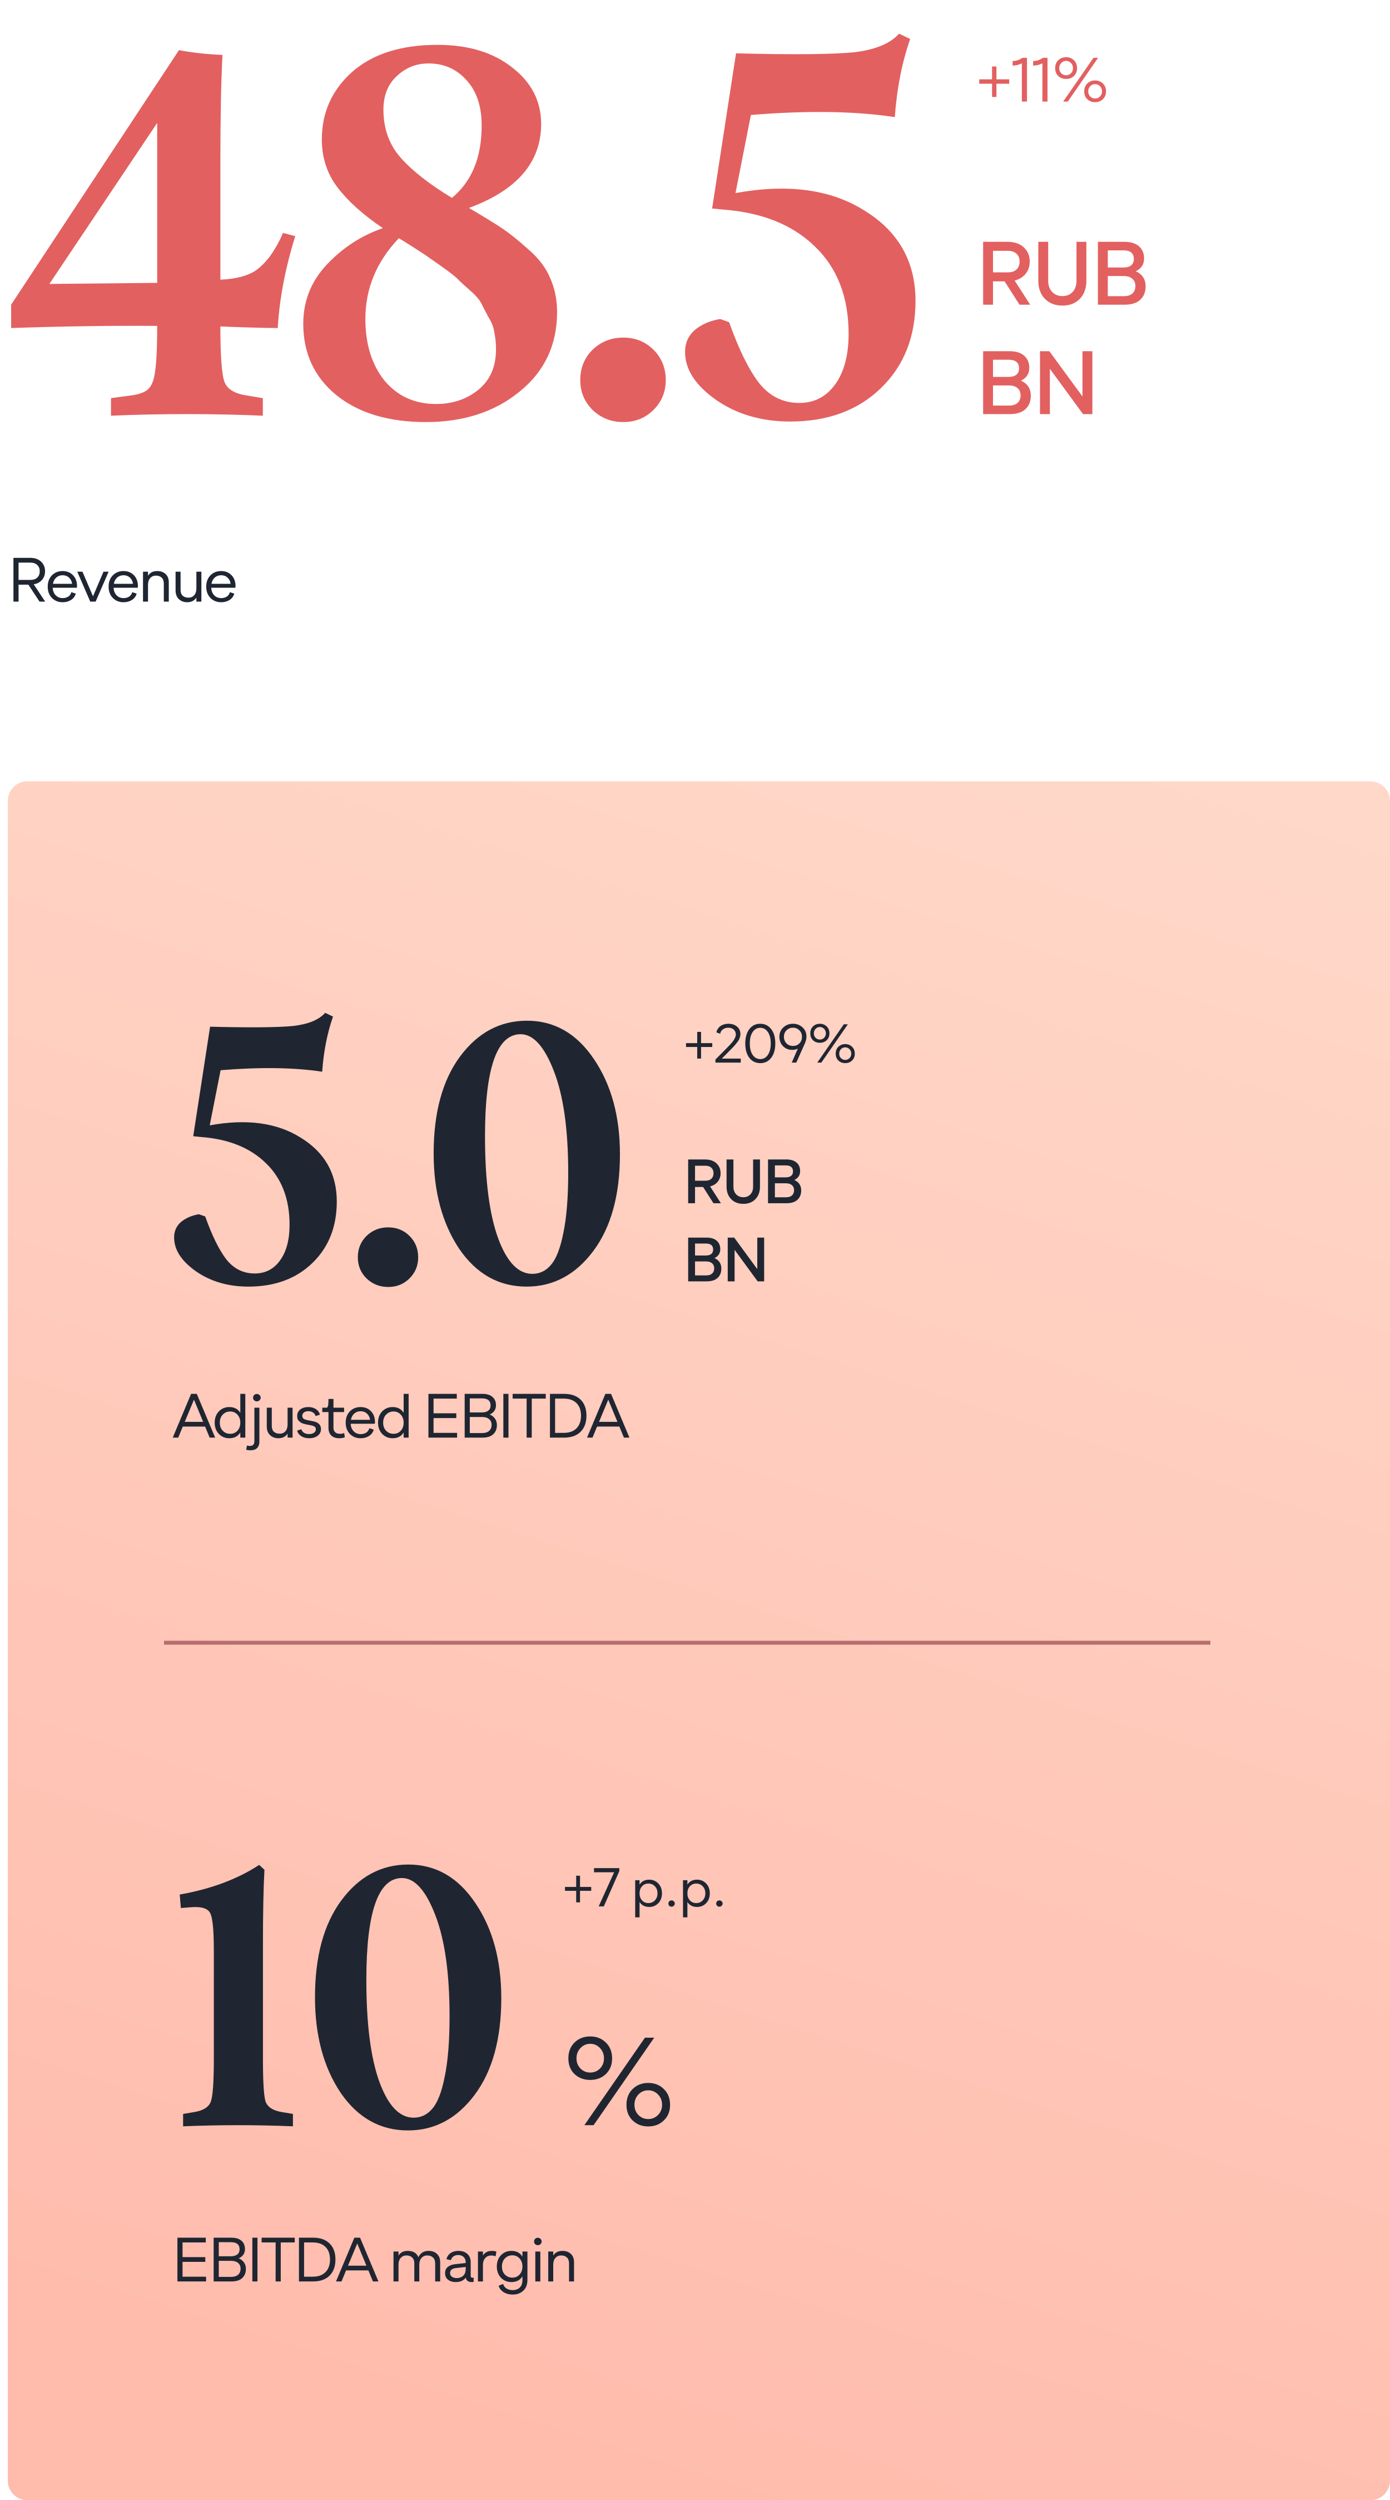 <svg width="356" height="640" viewBox="0 0 356 640" fill="none" xmlns="http://www.w3.org/2000/svg">
<path d="M40.256 83.424C28.832 83.333 16.365 83.515 2.856 83.968V77.984L45.832 12.84C49.187 13.475 52.904 13.883 56.984 14.064C56.621 20.683 56.44 29.931 56.44 41.808V71.592C60.611 71.411 63.739 70.549 65.824 69.008C68 67.376 69.949 64.837 71.672 61.392L72.488 59.624L75.616 60.44C73.077 68.6 71.581 76.443 71.128 83.968C69.496 83.968 67.139 83.923 64.056 83.832C60.973 83.741 58.435 83.651 56.44 83.56C56.44 91.267 56.803 96.027 57.528 97.84C58.253 99.653 60.157 100.787 63.24 101.24L67.32 101.92V106.408C54.445 105.864 41.48 105.864 28.424 106.408V101.92L33.456 101.24C35.632 100.968 37.128 100.424 37.944 99.608C38.851 98.792 39.44 97.296 39.712 95.12C40.075 92.853 40.256 88.955 40.256 83.424ZM40.256 72.408V31.472L12.648 72.68L40.256 72.408ZM142.675 79.888C142.675 88.32 139.456 95.12 133.019 100.288C126.672 105.456 118.693 108.04 109.083 108.04C99.472 108.04 91.811 105.728 86.099 101.104C80.477 96.48 77.667 90.405 77.667 82.88C77.667 77.077 79.661 72.045 83.651 67.784C87.731 63.432 92.536 60.304 98.067 58.4C93.08 55.045 89.227 51.6 86.507 48.064C83.787 44.528 82.427 40.403 82.427 35.688C82.427 28.797 85.011 23.04 90.179 18.416C95.437 13.792 102.736 11.48 112.075 11.48C119.963 11.48 126.355 13.429 131.251 17.328C136.147 21.136 138.595 25.941 138.595 31.744C138.595 41.536 132.429 48.699 120.099 53.232C123.816 55.408 126.627 57.131 128.531 58.4C130.435 59.669 132.701 61.483 135.331 63.84C137.96 66.107 139.819 68.555 140.907 71.184C142.085 73.813 142.675 76.715 142.675 79.888ZM98.203 28.072C98.203 32.968 99.699 37.093 102.691 40.448C105.683 43.803 110.035 47.203 115.747 50.648C120.824 46.477 123.363 40.312 123.363 32.152C123.363 27.165 122.048 23.267 119.419 20.456C116.88 17.645 113.661 16.24 109.763 16.24C106.589 16.24 103.869 17.328 101.603 19.504C99.336 21.589 98.203 24.445 98.203 28.072ZM93.579 81.656C93.579 88.093 95.211 93.352 98.475 97.432C101.829 101.421 106.227 103.416 111.667 103.416C115.928 103.416 119.555 102.192 122.547 99.744C125.539 97.296 127.035 93.851 127.035 89.408C127.035 87.957 126.899 86.552 126.627 85.192C126.445 83.832 125.947 82.517 125.131 81.248C124.405 79.888 123.816 78.755 123.363 77.848C122.909 76.851 121.957 75.717 120.507 74.448C119.056 73.179 118.059 72.272 117.515 71.728C116.971 71.093 115.747 70.096 113.843 68.736C111.939 67.376 110.715 66.515 110.171 66.152C109.717 65.789 108.357 64.883 106.091 63.432C103.824 61.981 102.509 61.165 102.147 60.984C96.435 66.968 93.579 73.859 93.579 81.656ZM170.512 97.296C170.512 100.288 169.469 102.827 167.384 104.912C165.299 106.997 162.715 108.04 159.632 108.04C156.549 108.04 153.92 106.997 151.744 104.912C149.659 102.827 148.616 100.288 148.616 97.296C148.616 94.213 149.659 91.629 151.744 89.544C153.92 87.459 156.549 86.416 159.632 86.416C162.715 86.416 165.299 87.459 167.384 89.544C169.469 91.629 170.512 94.213 170.512 97.296ZM234.476 77.032C234.476 86.189 231.529 93.624 225.636 99.336C219.742 105.048 211.99 107.904 202.38 107.904C195.036 107.904 188.689 106.045 183.34 102.328C178.081 98.611 175.452 94.531 175.452 90.088C175.452 87.821 176.268 85.963 177.9 84.512C179.622 83.061 181.798 82.109 184.428 81.656L186.74 82.472C189.188 89.363 191.726 94.531 194.356 97.976C197.076 101.421 200.521 103.144 204.692 103.144C208.5 103.144 211.537 101.603 213.804 98.52C216.161 95.347 217.34 90.995 217.34 85.464C217.34 76.035 214.438 68.555 208.636 63.024C202.924 57.493 195.081 54.365 185.108 53.64L182.388 53.368L188.508 13.656C203.196 14.019 213.26 13.928 218.7 13.384C224.14 12.749 227.993 11.163 230.26 8.624L233.116 9.984C231.03 15.877 229.716 22.541 229.172 29.976C219.017 28.435 206.732 28.253 192.316 29.432L188.372 49.424C201.79 46.976 212.806 48.472 221.42 53.912C230.124 59.261 234.476 66.968 234.476 77.032Z" fill="#E36060"/>
<path d="M251.794 78V61.9H258.05C259.783 61.9 261.163 62.368 262.19 63.303C263.217 64.238 263.731 65.457 263.731 66.96C263.731 68.171 263.386 69.206 262.696 70.065C262.021 70.924 261.078 71.506 259.867 71.813L263.846 78H261.109L257.291 72.02H254.324V78H251.794ZM254.324 69.72H258.142C259.093 69.72 259.829 69.475 260.35 68.984C260.871 68.478 261.132 67.803 261.132 66.96C261.132 66.117 260.871 65.45 260.35 64.959C259.829 64.453 259.093 64.2 258.142 64.2H254.324V69.72ZM276.555 76.505C275.436 77.655 273.949 78.23 272.093 78.23C270.238 78.23 268.743 77.647 267.608 76.482C266.489 75.317 265.929 73.783 265.929 71.882V61.9H268.459V71.905C268.459 73.07 268.797 74.013 269.471 74.734C270.146 75.439 271.028 75.792 272.116 75.792C273.19 75.792 274.056 75.439 274.715 74.734C275.375 74.013 275.704 73.07 275.704 71.905V61.9H278.234V71.928C278.234 73.814 277.675 75.34 276.555 76.505ZM281.196 78V61.9H288.004C289.599 61.9 290.833 62.283 291.707 63.05C292.581 63.801 293.018 64.844 293.018 66.178C293.018 67.65 292.313 68.739 290.902 69.444C292.574 70.211 293.409 71.491 293.409 73.285C293.409 74.757 292.942 75.915 292.006 76.758C291.086 77.586 289.76 78 288.027 78H281.196ZM283.726 68.478H287.728C288.587 68.478 289.246 68.294 289.706 67.926C290.166 67.543 290.396 66.998 290.396 66.293C290.396 64.821 289.507 64.085 287.728 64.085H283.726V68.478ZM283.726 75.815H287.797C288.779 75.815 289.522 75.585 290.028 75.125C290.534 74.65 290.787 74.006 290.787 73.193C290.787 72.411 290.527 71.798 290.005 71.353C289.484 70.893 288.748 70.663 287.797 70.663H283.726V75.815ZM251.794 106V89.9H258.602C260.197 89.9 261.431 90.283 262.305 91.05C263.179 91.801 263.616 92.844 263.616 94.178C263.616 95.65 262.911 96.739 261.5 97.444C263.171 98.211 264.007 99.491 264.007 101.285C264.007 102.757 263.539 103.915 262.604 104.758C261.684 105.586 260.358 106 258.625 106H251.794ZM254.324 96.478H258.326C259.185 96.478 259.844 96.294 260.304 95.926C260.764 95.543 260.994 94.998 260.994 94.293C260.994 92.821 260.105 92.085 258.326 92.085H254.324V96.478ZM254.324 103.815H258.395C259.376 103.815 260.12 103.585 260.626 103.125C261.132 102.65 261.385 102.006 261.385 101.193C261.385 100.411 261.124 99.798 260.603 99.353C260.082 98.893 259.346 98.663 258.395 98.663H254.324V103.815ZM277.239 89.9H279.769V106H277.377L268.89 94.408V106H266.36V89.9H268.752L277.239 101.492V89.9Z" fill="#E36060"/>
<path d="M258.48 20.304V21.44H255.2V24.816H254.08V21.44H250.8V20.304H254.08V17.024H255.2V20.304H258.48ZM261.714 26V16.192C261.02 16.587 260.231 16.784 259.346 16.784V15.616C260.252 15.616 261.084 15.344 261.842 14.8H263.026V26H261.714ZM266.972 26V16.192C266.278 16.587 265.489 16.784 264.604 16.784V15.616C265.51 15.616 266.342 15.344 267.1 14.8H268.284V26H266.972ZM273.046 20.208C272.235 20.208 271.563 19.957 271.03 19.456C270.507 18.944 270.246 18.277 270.246 17.456C270.246 16.613 270.507 15.936 271.03 15.424C271.563 14.901 272.235 14.64 273.046 14.64C273.846 14.64 274.513 14.901 275.046 15.424C275.579 15.947 275.846 16.624 275.846 17.456C275.846 18.277 275.579 18.944 275.046 19.456C274.513 19.957 273.846 20.208 273.046 20.208ZM272.294 26L280.054 14.8H281.238L273.478 26H272.294ZM271.798 18.752C272.139 19.093 272.555 19.264 273.046 19.264C273.537 19.264 273.953 19.093 274.294 18.752C274.635 18.4 274.806 17.968 274.806 17.456C274.806 16.923 274.635 16.48 274.294 16.128C273.953 15.765 273.537 15.584 273.046 15.584C272.555 15.584 272.139 15.765 271.798 16.128C271.457 16.48 271.286 16.923 271.286 17.456C271.286 17.968 271.457 18.4 271.798 18.752ZM280.47 26.16C279.67 26.16 279.003 25.904 278.47 25.392C277.947 24.88 277.686 24.219 277.686 23.408C277.686 22.565 277.947 21.888 278.47 21.376C279.003 20.853 279.67 20.592 280.47 20.592C281.281 20.592 281.947 20.853 282.47 21.376C283.003 21.888 283.27 22.565 283.27 23.408C283.27 24.219 283.003 24.88 282.47 25.392C281.947 25.904 281.281 26.16 280.47 26.16ZM279.222 24.704C279.563 25.045 279.979 25.216 280.47 25.216C280.961 25.216 281.377 25.045 281.718 24.704C282.07 24.352 282.246 23.915 282.246 23.392C282.246 22.859 282.07 22.416 281.718 22.064C281.377 21.712 280.961 21.536 280.47 21.536C279.979 21.536 279.563 21.712 279.222 22.064C278.881 22.416 278.71 22.859 278.71 23.392C278.71 23.915 278.881 24.352 279.222 24.704Z" fill="#E36060"/>
<path d="M3.44 154V142.8H7.744C8.896 142.8 9.813 143.115 10.496 143.744C11.189 144.373 11.536 145.205 11.536 146.24C11.536 147.115 11.275 147.851 10.752 148.448C10.24 149.045 9.536 149.419 8.64 149.568L11.568 154H10.128L7.264 149.664H4.752V154H3.44ZM4.752 148.448H7.744C8.523 148.448 9.12 148.251 9.536 147.856C9.963 147.461 10.176 146.923 10.176 146.24C10.176 145.557 9.963 145.019 9.536 144.624C9.12 144.219 8.523 144.016 7.744 144.016H4.752V148.448ZM16.061 154.16C14.951 154.16 14.034 153.797 13.309 153.072C12.583 152.336 12.221 151.371 12.221 150.176C12.221 148.981 12.578 148.016 13.293 147.28C14.018 146.544 14.93 146.176 16.029 146.176C17.117 146.176 18.002 146.528 18.685 147.232C19.378 147.936 19.725 148.869 19.725 150.032C19.725 150.16 19.714 150.299 19.693 150.448H13.501C13.543 151.259 13.799 151.904 14.269 152.384C14.738 152.864 15.335 153.104 16.061 153.104C16.615 153.104 17.095 152.971 17.501 152.704C17.906 152.427 18.162 152.053 18.269 151.584L19.405 151.952C19.213 152.645 18.807 153.189 18.189 153.584C17.581 153.968 16.871 154.16 16.061 154.16ZM13.565 149.44H18.461C18.375 148.789 18.114 148.261 17.677 147.856C17.239 147.451 16.695 147.248 16.045 147.248C15.405 147.248 14.861 147.445 14.413 147.84C13.965 148.235 13.682 148.768 13.565 149.44ZM26.508 146.336H27.82L24.492 154H23.116L19.788 146.336H21.116L23.82 152.64L26.508 146.336ZM31.656 154.16C30.546 154.16 29.629 153.797 28.904 153.072C28.178 152.336 27.816 151.371 27.816 150.176C27.816 148.981 28.173 148.016 28.888 147.28C29.613 146.544 30.525 146.176 31.624 146.176C32.712 146.176 33.597 146.528 34.28 147.232C34.973 147.936 35.32 148.869 35.32 150.032C35.32 150.16 35.309 150.299 35.288 150.448H29.096C29.138 151.259 29.394 151.904 29.864 152.384C30.333 152.864 30.93 153.104 31.656 153.104C32.21 153.104 32.69 152.971 33.096 152.704C33.501 152.427 33.757 152.053 33.864 151.584L35 151.952C34.808 152.645 34.402 153.189 33.784 153.584C33.176 153.968 32.466 154.16 31.656 154.16ZM29.16 149.44H34.056C33.97 148.789 33.709 148.261 33.272 147.856C32.834 147.451 32.29 147.248 31.64 147.248C31 147.248 30.456 147.445 30.008 147.84C29.56 148.235 29.277 148.768 29.16 149.44ZM40.258 146.176C41.154 146.176 41.873 146.432 42.417 146.944C42.962 147.456 43.233 148.176 43.233 149.104V154H41.953V149.392C41.953 148.72 41.772 148.213 41.41 147.872C41.047 147.52 40.556 147.344 39.938 147.344C39.33 147.344 38.839 147.557 38.465 147.984C38.092 148.4 37.906 148.971 37.906 149.696V154H36.626V146.336H37.906V147.376C38.417 146.576 39.202 146.176 40.258 146.176ZM50.296 146.336H51.576V154H50.296V152.976C49.774 153.765 48.99 154.16 47.944 154.16C47.091 154.16 46.382 153.899 45.816 153.376C45.251 152.843 44.968 152.091 44.968 151.12V146.336H46.248V151.04C46.248 151.669 46.43 152.155 46.792 152.496C47.166 152.827 47.662 152.992 48.28 152.992C48.888 152.992 49.374 152.784 49.736 152.368C50.11 151.941 50.296 151.365 50.296 150.64V146.336ZM56.657 154.16C55.548 154.16 54.631 153.797 53.906 153.072C53.18 152.336 52.818 151.371 52.818 150.176C52.818 148.981 53.175 148.016 53.889 147.28C54.615 146.544 55.527 146.176 56.626 146.176C57.714 146.176 58.599 146.528 59.282 147.232C59.975 147.936 60.322 148.869 60.322 150.032C60.322 150.16 60.311 150.299 60.289 150.448H54.097C54.14 151.259 54.396 151.904 54.865 152.384C55.335 152.864 55.932 153.104 56.657 153.104C57.212 153.104 57.692 152.971 58.097 152.704C58.503 152.427 58.759 152.053 58.865 151.584L60.002 151.952C59.809 152.645 59.404 153.189 58.785 153.584C58.178 153.968 57.468 154.16 56.657 154.16ZM54.161 149.44H59.057C58.972 148.789 58.711 148.261 58.273 147.856C57.836 147.451 57.292 147.248 56.642 147.248C56.002 147.248 55.458 147.445 55.01 147.84C54.562 148.235 54.279 148.768 54.161 149.44Z" fill="#1F2632"/>
<path d="M2 205C2 202.239 4.239 200 7 200H351C353.761 200 356 202.239 356 205V635C356 637.761 353.761 640 351 640H7C4.239 640 2 637.761 2 635V205Z" fill="url(#paint0_linear_4006_9597)"/>
<path d="M86.256 307.552C86.256 314.016 84.176 319.264 80.016 323.296C75.856 327.328 70.384 329.344 63.6 329.344C58.416 329.344 53.936 328.032 50.16 325.408C46.448 322.784 44.592 319.904 44.592 316.768C44.592 315.168 45.168 313.856 46.32 312.832C47.536 311.808 49.072 311.136 50.928 310.816L52.56 311.392C54.288 316.256 56.08 319.904 57.936 322.336C59.856 324.768 62.288 325.984 65.232 325.984C67.92 325.984 70.064 324.896 71.664 322.72C73.328 320.48 74.16 317.408 74.16 313.504C74.16 306.848 72.112 301.568 68.016 297.664C63.984 293.76 58.448 291.552 51.408 291.04L49.488 290.848L53.808 262.816C64.176 263.072 71.28 263.008 75.12 262.624C78.96 262.176 81.68 261.056 83.28 259.264L85.296 260.224C83.824 264.384 82.896 269.088 82.512 274.336C75.344 273.248 66.672 273.12 56.496 273.952L53.712 288.064C63.184 286.336 70.96 287.392 77.04 291.232C83.184 295.008 86.256 300.448 86.256 307.552ZM107.102 321.856C107.102 323.968 106.366 325.76 104.894 327.232C103.422 328.704 101.598 329.44 99.421 329.44C97.246 329.44 95.389 328.704 93.853 327.232C92.382 325.76 91.645 323.968 91.645 321.856C91.645 319.68 92.382 317.856 93.853 316.384C95.389 314.912 97.246 314.176 99.421 314.176C101.598 314.176 103.422 314.912 104.894 316.384C106.366 317.856 107.102 319.68 107.102 321.856ZM134.969 261.28C142.009 261.28 147.736 264.576 152.153 271.168C156.569 277.696 158.777 285.792 158.777 295.456C158.777 305.888 156.505 314.144 151.96 320.224C147.417 326.304 141.721 329.344 134.872 329.344C127.768 329.344 122.008 326.112 117.592 319.648C113.24 313.12 111.064 304.992 111.064 295.264C111.064 284.832 113.304 276.576 117.784 270.496C122.328 264.352 128.057 261.28 134.969 261.28ZM133.336 264.736C127.256 264.736 124.216 273.44 124.216 290.848C124.216 302.112 125.336 310.816 127.577 316.96C129.816 323.04 132.728 326.08 136.313 326.08C138.233 326.08 139.833 325.312 141.112 323.776C142.457 322.24 143.513 319.52 144.281 315.616C145.113 311.648 145.528 306.496 145.528 300.16C145.528 289.152 144.312 280.512 141.881 274.24C139.448 267.904 136.6 264.736 133.336 264.736Z" fill="#1F2632"/>
<path d="M176.248 308V296.8H180.6C181.805 296.8 182.765 297.125 183.48 297.776C184.195 298.427 184.552 299.275 184.552 300.32C184.552 301.163 184.312 301.883 183.832 302.48C183.363 303.077 182.707 303.483 181.864 303.696L184.632 308H182.728L180.072 303.84H178.008V308H176.248ZM178.008 302.24H180.664C181.325 302.24 181.837 302.069 182.2 301.728C182.563 301.376 182.744 300.907 182.744 300.32C182.744 299.733 182.563 299.269 182.2 298.928C181.837 298.576 181.325 298.4 180.664 298.4H178.008V302.24ZM193.473 306.96C192.695 307.76 191.66 308.16 190.369 308.16C189.079 308.16 188.039 307.755 187.249 306.944C186.471 306.133 186.081 305.067 186.081 303.744V296.8H187.841V303.76C187.841 304.571 188.076 305.227 188.545 305.728C189.015 306.219 189.628 306.464 190.385 306.464C191.132 306.464 191.735 306.219 192.193 305.728C192.652 305.227 192.881 304.571 192.881 303.76V296.8H194.641V303.776C194.641 305.088 194.252 306.149 193.473 306.96ZM196.702 308V296.8H201.438C202.547 296.8 203.406 297.067 204.014 297.6C204.622 298.123 204.926 298.848 204.926 299.776C204.926 300.8 204.435 301.557 203.454 302.048C204.616 302.581 205.198 303.472 205.198 304.72C205.198 305.744 204.872 306.549 204.222 307.136C203.582 307.712 202.659 308 201.454 308H196.702ZM198.462 301.376H201.246C201.843 301.376 202.302 301.248 202.622 300.992C202.942 300.725 203.102 300.347 203.102 299.856C203.102 298.832 202.483 298.32 201.246 298.32H198.462V301.376ZM198.462 306.48H201.294C201.976 306.48 202.494 306.32 202.846 306C203.198 305.669 203.374 305.221 203.374 304.656C203.374 304.112 203.192 303.685 202.83 303.376C202.467 303.056 201.955 302.896 201.294 302.896H198.462V306.48ZM176.248 328V316.8H180.984C182.093 316.8 182.952 317.067 183.56 317.6C184.168 318.123 184.472 318.848 184.472 319.776C184.472 320.8 183.981 321.557 183 322.048C184.163 322.581 184.744 323.472 184.744 324.72C184.744 325.744 184.419 326.549 183.768 327.136C183.128 327.712 182.205 328 181 328H176.248ZM178.008 321.376H180.792C181.389 321.376 181.848 321.248 182.168 320.992C182.488 320.725 182.648 320.347 182.648 319.856C182.648 318.832 182.029 318.32 180.792 318.32H178.008V321.376ZM178.008 326.48H180.84C181.523 326.48 182.04 326.32 182.392 326C182.744 325.669 182.92 325.221 182.92 324.656C182.92 324.112 182.739 323.685 182.376 323.376C182.013 323.056 181.501 322.896 180.84 322.896H178.008V326.48ZM193.949 316.8H195.709V328H194.045L188.141 319.936V328H186.381V316.8H188.045L193.949 324.864V316.8Z" fill="#1F2632"/>
<path d="M182.42 267.016V268.01H179.55V270.964H178.57V268.01H175.7V267.016H178.57V264.146H179.55V267.016H182.42ZM183.233 272V271.216L185.711 268.724C186.682 267.744 187.307 267.077 187.587 266.722C188.166 265.985 188.455 265.345 188.455 264.804C188.455 264.291 188.278 263.875 187.923 263.558C187.569 263.231 187.102 263.068 186.523 263.068C185.991 263.068 185.534 263.208 185.151 263.488C184.778 263.759 184.545 264.132 184.451 264.608L183.471 264.272C183.63 263.581 183.985 263.04 184.535 262.648C185.095 262.256 185.772 262.06 186.565 262.06C187.461 262.06 188.194 262.303 188.763 262.788C189.342 263.273 189.631 263.903 189.631 264.678C189.631 265.033 189.561 265.392 189.421 265.756C189.291 266.111 189.081 266.47 188.791 266.834C188.511 267.198 188.264 267.497 188.049 267.73C187.844 267.963 187.559 268.262 187.195 268.626C187.102 268.719 187.032 268.789 186.985 268.836L184.857 270.978H189.715V272H183.233ZM194.728 272.14C193.562 272.14 192.628 271.692 191.928 270.796C191.228 269.891 190.878 268.659 190.878 267.1C190.878 265.541 191.228 264.314 191.928 263.418C192.628 262.513 193.557 262.06 194.714 262.06C195.872 262.06 196.8 262.513 197.5 263.418C198.21 264.314 198.564 265.541 198.564 267.1C198.564 268.659 198.21 269.891 197.5 270.796C196.8 271.692 195.876 272.14 194.728 272.14ZM194.728 271.104C195.531 271.104 196.175 270.749 196.66 270.04C197.155 269.321 197.402 268.341 197.402 267.1C197.402 265.859 197.155 264.883 196.66 264.174C196.166 263.455 195.517 263.096 194.714 263.096C193.912 263.096 193.263 263.455 192.768 264.174C192.283 264.883 192.04 265.859 192.04 267.1C192.04 268.341 192.283 269.321 192.768 270.04C193.263 270.749 193.916 271.104 194.728 271.104ZM200.624 262.998C201.296 262.373 202.117 262.06 203.088 262.06C204.059 262.06 204.875 262.368 205.538 262.984C206.21 263.6 206.546 264.398 206.546 265.378C206.546 265.882 206.415 266.442 206.154 267.058L203.942 272H202.78L204.334 268.43C203.877 268.645 203.401 268.752 202.906 268.752C201.973 268.752 201.189 268.435 200.554 267.8C199.929 267.165 199.616 266.363 199.616 265.392C199.616 264.412 199.952 263.614 200.624 262.998ZM201.45 267.1C201.898 267.529 202.444 267.744 203.088 267.744C203.732 267.744 204.278 267.529 204.726 267.1C205.174 266.661 205.398 266.092 205.398 265.392C205.398 264.711 205.169 264.155 204.712 263.726C204.264 263.287 203.723 263.068 203.088 263.068C202.453 263.068 201.907 263.287 201.45 263.726C201.002 264.155 200.778 264.711 200.778 265.392C200.778 266.092 201.002 266.661 201.45 267.1ZM209.979 266.932C209.27 266.932 208.682 266.713 208.215 266.274C207.758 265.826 207.529 265.243 207.529 264.524C207.529 263.787 207.758 263.194 208.215 262.746C208.682 262.289 209.27 262.06 209.979 262.06C210.679 262.06 211.262 262.289 211.729 262.746C212.196 263.203 212.429 263.796 212.429 264.524C212.429 265.243 212.196 265.826 211.729 266.274C211.262 266.713 210.679 266.932 209.979 266.932ZM209.321 272L216.111 262.2H217.147L210.357 272H209.321ZM208.887 265.658C209.186 265.957 209.55 266.106 209.979 266.106C210.408 266.106 210.772 265.957 211.071 265.658C211.37 265.35 211.519 264.972 211.519 264.524C211.519 264.057 211.37 263.67 211.071 263.362C210.772 263.045 210.408 262.886 209.979 262.886C209.55 262.886 209.186 263.045 208.887 263.362C208.588 263.67 208.439 264.057 208.439 264.524C208.439 264.972 208.588 265.35 208.887 265.658ZM216.475 272.14C215.775 272.14 215.192 271.916 214.725 271.468C214.268 271.02 214.039 270.441 214.039 269.732C214.039 268.995 214.268 268.402 214.725 267.954C215.192 267.497 215.775 267.268 216.475 267.268C217.184 267.268 217.768 267.497 218.225 267.954C218.692 268.402 218.925 268.995 218.925 269.732C218.925 270.441 218.692 271.02 218.225 271.468C217.768 271.916 217.184 272.14 216.475 272.14ZM215.383 270.866C215.682 271.165 216.046 271.314 216.475 271.314C216.904 271.314 217.268 271.165 217.567 270.866C217.875 270.558 218.029 270.175 218.029 269.718C218.029 269.251 217.875 268.864 217.567 268.556C217.268 268.248 216.904 268.094 216.475 268.094C216.046 268.094 215.682 268.248 215.383 268.556C215.084 268.864 214.935 269.251 214.935 269.718C214.935 270.175 215.084 270.558 215.383 270.866Z" fill="#1F2632"/>
<path d="M50.4 356.8L55.104 368H53.696L52.528 365.168H46.816L45.648 368H44.24L48.944 356.8H50.4ZM47.312 363.968H52.032L49.68 358.288L47.312 363.968ZM61.546 356.8H62.826V368H61.546V366.688C60.938 367.669 60 368.16 58.73 368.16C57.664 368.16 56.773 367.792 56.058 367.056C55.344 366.309 54.986 365.349 54.986 364.176C54.986 363.003 55.338 362.043 56.042 361.296C56.757 360.549 57.653 360.176 58.73 360.176C60 360.176 60.938 360.667 61.546 361.648V356.8ZM57.05 366.24C57.562 366.763 58.197 367.024 58.954 367.024C59.712 367.024 60.33 366.763 60.81 366.24C61.301 365.707 61.546 365.019 61.546 364.176C61.546 363.333 61.301 362.645 60.81 362.112C60.33 361.579 59.712 361.312 58.954 361.312C58.197 361.312 57.562 361.579 57.05 362.112C56.549 362.635 56.298 363.323 56.298 364.176C56.298 365.029 56.549 365.717 57.05 366.24ZM66.463 358.448C66.271 358.629 66.041 358.72 65.775 358.72C65.508 358.72 65.279 358.629 65.087 358.448C64.905 358.267 64.815 358.043 64.815 357.776C64.815 357.509 64.905 357.285 65.087 357.104C65.279 356.912 65.508 356.816 65.775 356.816C66.041 356.816 66.271 356.912 66.463 357.104C66.665 357.285 66.767 357.509 66.767 357.776C66.767 358.032 66.665 358.256 66.463 358.448ZM64.175 371.248C63.801 371.248 63.433 371.205 63.071 371.12L63.231 370.016C63.487 370.091 63.743 370.128 63.999 370.128C64.767 370.128 65.151 369.723 65.151 368.912V360.336H66.431V369.04C66.431 369.744 66.233 370.288 65.839 370.672C65.455 371.056 64.9 371.248 64.175 371.248ZM73.654 360.336H74.934V368H73.654V366.976C73.132 367.765 72.348 368.16 71.302 368.16C70.449 368.16 69.74 367.899 69.174 367.376C68.609 366.843 68.326 366.091 68.326 365.12V360.336H69.606V365.04C69.606 365.669 69.788 366.155 70.15 366.496C70.524 366.827 71.02 366.992 71.638 366.992C72.246 366.992 72.732 366.784 73.094 366.368C73.468 365.941 73.654 365.365 73.654 364.64V360.336ZM79.2 368.16C78.421 368.16 77.749 367.989 77.184 367.648C76.629 367.296 76.266 366.816 76.096 366.208L77.184 365.856C77.29 366.24 77.52 366.544 77.872 366.768C78.234 366.981 78.661 367.088 79.152 367.088C79.674 367.088 80.096 366.976 80.416 366.752C80.736 366.528 80.896 366.229 80.896 365.856C80.896 365.664 80.853 365.504 80.768 365.376C80.682 365.248 80.544 365.147 80.352 365.072C80.16 364.987 79.978 364.923 79.808 364.88C79.637 364.837 79.397 364.789 79.088 364.736C78.778 364.683 78.544 364.64 78.384 364.608C78.224 364.565 78.005 364.507 77.728 364.432C77.45 364.357 77.232 364.267 77.072 364.16C76.922 364.053 76.762 363.925 76.592 363.776C76.421 363.627 76.298 363.44 76.224 363.216C76.149 362.992 76.112 362.741 76.112 362.464C76.112 361.76 76.373 361.205 76.896 360.8C77.429 360.384 78.122 360.176 78.976 360.176C79.722 360.176 80.357 360.347 80.88 360.688C81.413 361.019 81.765 361.499 81.936 362.128L80.832 362.48C80.736 362.085 80.512 361.781 80.16 361.568C79.818 361.344 79.424 361.232 78.976 361.232C78.496 361.232 78.117 361.344 77.84 361.568C77.562 361.781 77.424 362.064 77.424 362.416C77.424 362.789 77.557 363.056 77.824 363.216C78.09 363.365 78.496 363.488 79.04 363.584C80.032 363.755 80.698 363.915 81.04 364.064C81.818 364.427 82.208 365.008 82.208 365.808C82.208 366.523 81.925 367.093 81.36 367.52C80.794 367.947 80.074 368.16 79.2 368.16ZM86.879 368.16C86.047 368.16 85.38 367.936 84.879 367.488C84.378 367.029 84.127 366.363 84.127 365.488V361.456H82.543V360.336H83.743C83.892 360.219 83.994 360.005 84.047 359.696C84.1 359.387 84.127 358.853 84.127 358.096H85.407V360.336H88.127V361.456H85.407V365.488C85.407 365.968 85.551 366.347 85.839 366.624C86.127 366.891 86.543 367.024 87.087 367.024C87.428 367.024 87.78 366.96 88.143 366.832L88.319 367.92C87.892 368.08 87.412 368.16 86.879 368.16ZM92.376 368.16C91.267 368.16 90.35 367.797 89.624 367.072C88.899 366.336 88.536 365.371 88.536 364.176C88.536 362.981 88.894 362.016 89.608 361.28C90.334 360.544 91.246 360.176 92.344 360.176C93.432 360.176 94.318 360.528 95 361.232C95.694 361.936 96.04 362.869 96.04 364.032C96.04 364.16 96.03 364.299 96.008 364.448H89.816C89.859 365.259 90.115 365.904 90.584 366.384C91.054 366.864 91.651 367.104 92.376 367.104C92.931 367.104 93.411 366.971 93.816 366.704C94.222 366.427 94.478 366.053 94.584 365.584L95.72 365.952C95.528 366.645 95.123 367.189 94.504 367.584C93.896 367.968 93.187 368.16 92.376 368.16ZM89.88 363.44H94.776C94.691 362.789 94.43 362.261 93.992 361.856C93.555 361.451 93.011 361.248 92.36 361.248C91.72 361.248 91.176 361.445 90.728 361.84C90.28 362.235 89.998 362.768 89.88 363.44ZM103.378 356.8H104.658V368H103.378V366.688C102.77 367.669 101.831 368.16 100.562 368.16C99.496 368.16 98.605 367.792 97.89 367.056C97.175 366.309 96.818 365.349 96.818 364.176C96.818 363.003 97.17 362.043 97.874 361.296C98.589 360.549 99.485 360.176 100.562 360.176C101.831 360.176 102.77 360.667 103.378 361.648V356.8ZM98.882 366.24C99.394 366.763 100.029 367.024 100.786 367.024C101.543 367.024 102.162 366.763 102.642 366.24C103.133 365.707 103.378 365.019 103.378 364.176C103.378 363.333 103.133 362.645 102.642 362.112C102.162 361.579 101.543 361.312 100.786 361.312C100.029 361.312 99.394 361.579 98.882 362.112C98.381 362.635 98.13 363.323 98.13 364.176C98.13 365.029 98.381 365.717 98.882 366.24ZM109.727 368V356.8H116.991V358.016H111.039V361.776H116.863V362.992H111.039V366.784H117.071V368H109.727ZM119.009 368V356.8H123.569C124.678 356.8 125.531 357.061 126.129 357.584C126.726 358.096 127.025 358.805 127.025 359.712C127.025 360.811 126.491 361.6 125.425 362.08C126.011 362.325 126.465 362.683 126.785 363.152C127.105 363.611 127.265 364.155 127.265 364.784C127.265 365.765 126.95 366.549 126.321 367.136C125.691 367.712 124.785 368 123.601 368H119.009ZM120.321 361.552H123.409C124.134 361.552 124.689 361.397 125.073 361.088C125.457 360.779 125.649 360.336 125.649 359.76C125.649 358.555 124.902 357.952 123.409 357.952H120.321V361.552ZM120.321 366.832H123.473C124.273 366.832 124.875 366.645 125.281 366.272C125.697 365.888 125.905 365.371 125.905 364.72C125.905 364.101 125.691 363.616 125.265 363.264C124.838 362.901 124.241 362.72 123.473 362.72H120.321V366.832ZM128.916 368V356.8H130.228V368H128.916ZM134.879 368V358.016H131.295V356.8H139.775V358.016H136.191V368H134.879ZM140.854 368V356.8H144.486C146.289 356.8 147.692 357.291 148.694 358.272C149.697 359.253 150.198 360.624 150.198 362.384C150.198 364.144 149.697 365.52 148.694 366.512C147.692 367.504 146.289 368 144.486 368H140.854ZM142.166 366.784H144.39C145.798 366.784 146.886 366.395 147.654 365.616C148.422 364.837 148.806 363.76 148.806 362.384C148.806 361.008 148.422 359.936 147.654 359.168C146.886 358.4 145.798 358.016 144.39 358.016H142.166V366.784ZM156.503 356.8L161.207 368H159.799L158.631 365.168H152.919L151.751 368H150.343L155.047 356.8H156.503ZM153.415 363.968H158.135L155.783 358.288L153.415 363.968Z" fill="#1F2632"/>
<path d="M54.768 527.008V499.264C54.768 494.272 54.48 491.136 53.904 489.856C53.328 488.512 51.6 487.968 48.72 488.224L46.32 488.416L46.032 484.96C54.032 483.552 60.816 481.024 66.384 477.376L67.728 478.624C67.472 483.232 67.344 489.6 67.344 497.728V527.008C67.344 532.896 67.568 536.544 68.016 537.952C68.528 539.36 69.904 540.256 72.144 540.64L75.024 541.12V544.288C65.68 543.904 56.304 543.904 46.896 544.288V541.12L49.776 540.64C52.08 540.256 53.488 539.36 54 537.952C54.512 536.544 54.768 532.896 54.768 527.008ZM104.579 477.28C111.619 477.28 117.347 480.576 121.763 487.168C126.179 493.696 128.387 501.792 128.387 511.456C128.387 521.888 126.115 530.144 121.571 536.224C117.027 542.304 111.331 545.344 104.483 545.344C97.379 545.344 91.618 542.112 87.203 535.648C82.85 529.12 80.674 520.992 80.674 511.264C80.674 500.832 82.915 492.576 87.394 486.496C91.939 480.352 97.666 477.28 104.579 477.28ZM102.946 480.736C96.867 480.736 93.826 489.44 93.826 506.848C93.826 518.112 94.947 526.816 97.186 532.96C99.427 539.04 102.339 542.08 105.923 542.08C107.843 542.08 109.443 541.312 110.722 539.776C112.067 538.24 113.123 535.52 113.891 531.616C114.723 527.648 115.139 522.496 115.139 516.16C115.139 505.152 113.923 496.512 111.491 490.24C109.059 483.904 106.21 480.736 102.946 480.736Z" fill="#1F2632"/>
<path d="M151.168 532.416C149.547 532.416 148.203 531.915 147.136 530.912C146.091 529.888 145.568 528.555 145.568 526.912C145.568 525.227 146.091 523.872 147.136 522.848C148.203 521.803 149.547 521.28 151.168 521.28C152.768 521.28 154.101 521.803 155.168 522.848C156.235 523.893 156.768 525.248 156.768 526.912C156.768 528.555 156.235 529.888 155.168 530.912C154.101 531.915 152.768 532.416 151.168 532.416ZM149.664 544L165.184 521.6H167.552L152.032 544H149.664ZM148.672 529.504C149.355 530.187 150.187 530.528 151.168 530.528C152.149 530.528 152.981 530.187 153.664 529.504C154.347 528.8 154.688 527.936 154.688 526.912C154.688 525.845 154.347 524.96 153.664 524.256C152.981 523.531 152.149 523.168 151.168 523.168C150.187 523.168 149.355 523.531 148.672 524.256C147.989 524.96 147.648 525.845 147.648 526.912C147.648 527.936 147.989 528.8 148.672 529.504ZM166.016 544.32C164.416 544.32 163.083 543.808 162.016 542.784C160.971 541.76 160.448 540.437 160.448 538.816C160.448 537.131 160.971 535.776 162.016 534.752C163.083 533.707 164.416 533.184 166.016 533.184C167.637 533.184 168.971 533.707 170.016 534.752C171.083 535.776 171.616 537.131 171.616 538.816C171.616 540.437 171.083 541.76 170.016 542.784C168.971 543.808 167.637 544.32 166.016 544.32ZM163.52 541.408C164.203 542.091 165.035 542.432 166.016 542.432C166.997 542.432 167.829 542.091 168.512 541.408C169.216 540.704 169.568 539.829 169.568 538.784C169.568 537.717 169.216 536.832 168.512 536.128C167.829 535.424 166.997 535.072 166.016 535.072C165.035 535.072 164.203 535.424 163.52 536.128C162.837 536.832 162.496 537.717 162.496 538.784C162.496 539.829 162.837 540.704 163.52 541.408Z" fill="#1F2632"/>
<path d="M151.42 483.016V484.01H148.55V486.964H147.57V484.01H144.7V483.016H147.57V480.146H148.55V483.016H151.42ZM153.325 488L157.287 479.264H152.135V478.2H158.617V478.956L154.641 488H153.325ZM166.252 481.154C167.194 481.154 167.978 481.481 168.604 482.134C169.229 482.787 169.542 483.627 169.542 484.654C169.542 485.681 169.229 486.521 168.604 487.174C167.978 487.818 167.199 488.14 166.266 488.14C165.155 488.14 164.334 487.711 163.802 486.852V490.8H162.682V481.294H163.802V482.428C164.334 481.579 165.15 481.154 166.252 481.154ZM164.432 486.46C164.861 486.917 165.407 487.146 166.07 487.146C166.732 487.146 167.283 486.917 167.722 486.46C168.17 486.003 168.394 485.401 168.394 484.654C168.394 483.907 168.17 483.305 167.722 482.848C167.283 482.381 166.732 482.148 166.07 482.148C165.407 482.148 164.861 482.381 164.432 482.848C164.012 483.315 163.802 483.917 163.802 484.654C163.802 485.391 164.012 485.993 164.432 486.46ZM171.996 488.07C171.763 488.07 171.567 487.995 171.408 487.846C171.259 487.687 171.184 487.491 171.184 487.258C171.184 487.034 171.259 486.847 171.408 486.698C171.567 486.539 171.763 486.46 171.996 486.46C172.22 486.46 172.411 486.539 172.57 486.698C172.738 486.847 172.822 487.034 172.822 487.258C172.822 487.482 172.738 487.673 172.57 487.832C172.411 487.991 172.22 488.07 171.996 488.07ZM178.502 481.154C179.445 481.154 180.229 481.481 180.854 482.134C181.48 482.787 181.792 483.627 181.792 484.654C181.792 485.681 181.48 486.521 180.854 487.174C180.229 487.818 179.45 488.14 178.516 488.14C177.406 488.14 176.584 487.711 176.052 486.852V490.8H174.932V481.294H176.052V482.428C176.584 481.579 177.401 481.154 178.502 481.154ZM176.682 486.46C177.112 486.917 177.658 487.146 178.32 487.146C178.983 487.146 179.534 486.917 179.972 486.46C180.42 486.003 180.644 485.401 180.644 484.654C180.644 483.907 180.42 483.305 179.972 482.848C179.534 482.381 178.983 482.148 178.32 482.148C177.658 482.148 177.112 482.381 176.682 482.848C176.262 483.315 176.052 483.917 176.052 484.654C176.052 485.391 176.262 485.993 176.682 486.46ZM184.246 488.07C184.013 488.07 183.817 487.995 183.658 487.846C183.509 487.687 183.434 487.491 183.434 487.258C183.434 487.034 183.509 486.847 183.658 486.698C183.817 486.539 184.013 486.46 184.246 486.46C184.47 486.46 184.662 486.539 184.82 486.698C184.988 486.847 185.072 487.034 185.072 487.258C185.072 487.482 184.988 487.673 184.82 487.832C184.662 487.991 184.47 488.07 184.246 488.07Z" fill="#1F2632"/>
<path d="M45.44 584V572.8H52.704V574.016H46.752V577.776H52.576V578.992H46.752V582.784H52.784V584H45.44ZM54.722 584V572.8H59.282C60.391 572.8 61.245 573.061 61.842 573.584C62.439 574.096 62.738 574.805 62.738 575.712C62.738 576.811 62.205 577.6 61.138 578.08C61.724 578.325 62.178 578.683 62.498 579.152C62.818 579.611 62.978 580.155 62.978 580.784C62.978 581.765 62.663 582.549 62.034 583.136C61.404 583.712 60.498 584 59.314 584H54.722ZM56.034 577.552H59.122C59.847 577.552 60.402 577.397 60.786 577.088C61.17 576.779 61.362 576.336 61.362 575.76C61.362 574.555 60.615 573.952 59.122 573.952H56.034V577.552ZM56.034 582.832H59.186C59.986 582.832 60.589 582.645 60.994 582.272C61.41 581.888 61.618 581.371 61.618 580.72C61.618 580.101 61.404 579.616 60.978 579.264C60.551 578.901 59.954 578.72 59.186 578.72H56.034V582.832ZM64.629 584V572.8H65.941V584H64.629ZM70.592 584V574.016H67.008V572.8H75.488V574.016H71.904V584H70.592ZM76.567 584V572.8H80.2C82.002 572.8 83.405 573.291 84.407 574.272C85.41 575.253 85.912 576.624 85.912 578.384C85.912 580.144 85.41 581.52 84.407 582.512C83.405 583.504 82.002 584 80.2 584H76.567ZM77.879 582.784H80.103C81.511 582.784 82.6 582.395 83.368 581.616C84.135 580.837 84.519 579.76 84.519 578.384C84.519 577.008 84.135 575.936 83.368 575.168C82.6 574.4 81.511 574.016 80.103 574.016H77.879V582.784ZM92.216 572.8L96.92 584H95.512L94.344 581.168H88.632L87.464 584H86.056L90.76 572.8H92.216ZM89.128 579.968H93.848L91.496 574.288L89.128 579.968ZM109.744 576.176C110.64 576.176 111.36 576.432 111.904 576.944C112.458 577.456 112.736 578.176 112.736 579.104V584H111.456V579.392C111.456 578.731 111.269 578.224 110.896 577.872C110.533 577.52 110.042 577.344 109.424 577.344C108.816 577.344 108.325 577.557 107.952 577.984C107.578 578.4 107.392 578.971 107.392 579.696V584H106.112V579.392C106.112 578.72 105.93 578.213 105.568 577.872C105.205 577.52 104.714 577.344 104.096 577.344C103.488 577.344 102.997 577.557 102.624 577.984C102.25 578.4 102.064 578.971 102.064 579.696V584H100.784V576.336H102.064V577.376C102.576 576.576 103.36 576.176 104.416 576.176C105.792 576.176 106.709 576.72 107.168 577.808C107.381 577.296 107.712 576.896 108.16 576.608C108.608 576.32 109.136 576.176 109.744 576.176ZM121.031 583.056C121.116 583.056 121.207 583.045 121.303 583.024V584.112C121.143 584.144 120.961 584.16 120.759 584.16C120.364 584.16 120.033 584.064 119.767 583.872C119.5 583.669 119.34 583.387 119.287 583.024C118.732 583.781 117.879 584.16 116.727 584.16C115.916 584.16 115.255 583.957 114.743 583.552C114.241 583.147 113.991 582.587 113.991 581.872C113.991 581.168 114.236 580.629 114.727 580.256C115.217 579.883 115.831 579.659 116.567 579.584L119.271 579.28V579.136C119.271 578.528 119.089 578.059 118.727 577.728C118.364 577.397 117.895 577.232 117.319 577.232C116.849 577.232 116.449 577.355 116.119 577.6C115.799 577.835 115.585 578.155 115.479 578.56L114.343 578.304C114.513 577.611 114.876 577.083 115.431 576.72C115.985 576.357 116.636 576.176 117.383 576.176C118.353 576.176 119.121 576.432 119.687 576.944C120.263 577.445 120.551 578.165 120.551 579.104V582.592C120.551 582.901 120.711 583.056 121.031 583.056ZM117.143 583.136C117.793 583.093 118.311 582.875 118.695 582.48C119.079 582.075 119.271 581.525 119.271 580.832V580.288L116.775 580.576C115.772 580.683 115.271 581.109 115.271 581.856C115.271 582.293 115.452 582.624 115.815 582.848C116.188 583.072 116.631 583.168 117.143 583.136ZM125.978 576.176C126.437 576.176 126.821 576.24 127.13 576.368L126.938 577.568C126.586 577.429 126.207 577.36 125.802 577.36C125.173 577.36 124.661 577.579 124.266 578.016C123.882 578.443 123.69 579.029 123.69 579.776V584H122.41V576.336H123.69V577.36C124.191 576.571 124.954 576.176 125.978 576.176ZM133.802 576.336H135.082V583.616C135.082 584.789 134.73 585.707 134.026 586.368C133.333 587.029 132.426 587.36 131.306 587.36C130.431 587.36 129.663 587.157 129.002 586.752C128.351 586.347 127.919 585.803 127.706 585.12L128.858 584.624C128.975 585.093 129.253 585.477 129.69 585.776C130.138 586.075 130.671 586.224 131.29 586.224C132.047 586.224 132.655 586.005 133.114 585.568C133.573 585.131 133.802 584.507 133.802 583.696V582.688C133.194 583.669 132.255 584.16 130.986 584.16C129.919 584.16 129.029 583.792 128.314 583.056C127.599 582.309 127.242 581.349 127.242 580.176C127.242 579.003 127.594 578.043 128.298 577.296C129.013 576.549 129.909 576.176 130.986 576.176C132.255 576.176 133.194 576.667 133.802 577.648V576.336ZM129.306 582.24C129.818 582.763 130.453 583.024 131.21 583.024C131.967 583.024 132.586 582.763 133.066 582.24C133.557 581.707 133.802 581.019 133.802 580.176C133.802 579.333 133.557 578.645 133.066 578.112C132.586 577.579 131.967 577.312 131.21 577.312C130.453 577.312 129.818 577.579 129.306 578.112C128.805 578.635 128.554 579.323 128.554 580.176C128.554 581.029 128.805 581.717 129.306 582.24ZM138.43 574.448C138.238 574.629 138.009 574.72 137.742 574.72C137.476 574.72 137.246 574.629 137.054 574.448C136.873 574.267 136.782 574.043 136.782 573.776C136.782 573.509 136.873 573.285 137.054 573.104C137.246 572.912 137.476 572.816 137.742 572.816C138.009 572.816 138.238 572.912 138.43 573.104C138.622 573.285 138.718 573.509 138.718 573.776C138.718 574.043 138.622 574.267 138.43 574.448ZM137.102 584V576.336H138.382V584H137.102ZM144.044 576.176C144.94 576.176 145.66 576.432 146.204 576.944C146.748 577.456 147.02 578.176 147.02 579.104V584H145.74V579.392C145.74 578.72 145.558 578.213 145.196 577.872C144.833 577.52 144.342 577.344 143.724 577.344C143.116 577.344 142.625 577.557 142.252 577.984C141.878 578.4 141.692 578.971 141.692 579.696V584H140.412V576.336H141.692V577.376C142.204 576.576 142.988 576.176 144.044 576.176Z" fill="#1F2632"/>
<path d="M42 420.5L310 420.5" stroke="#B66E6E"/>
<defs>
<linearGradient id="paint0_linear_4006_9597" x1="325.578" y1="131.741" x2="161" y2="653.474" gradientUnits="userSpaceOnUse">
<stop stop-color="#FFDCCD"/>
<stop offset="1" stop-color="#FFBBAC"/>
</linearGradient>
</defs>
</svg>
